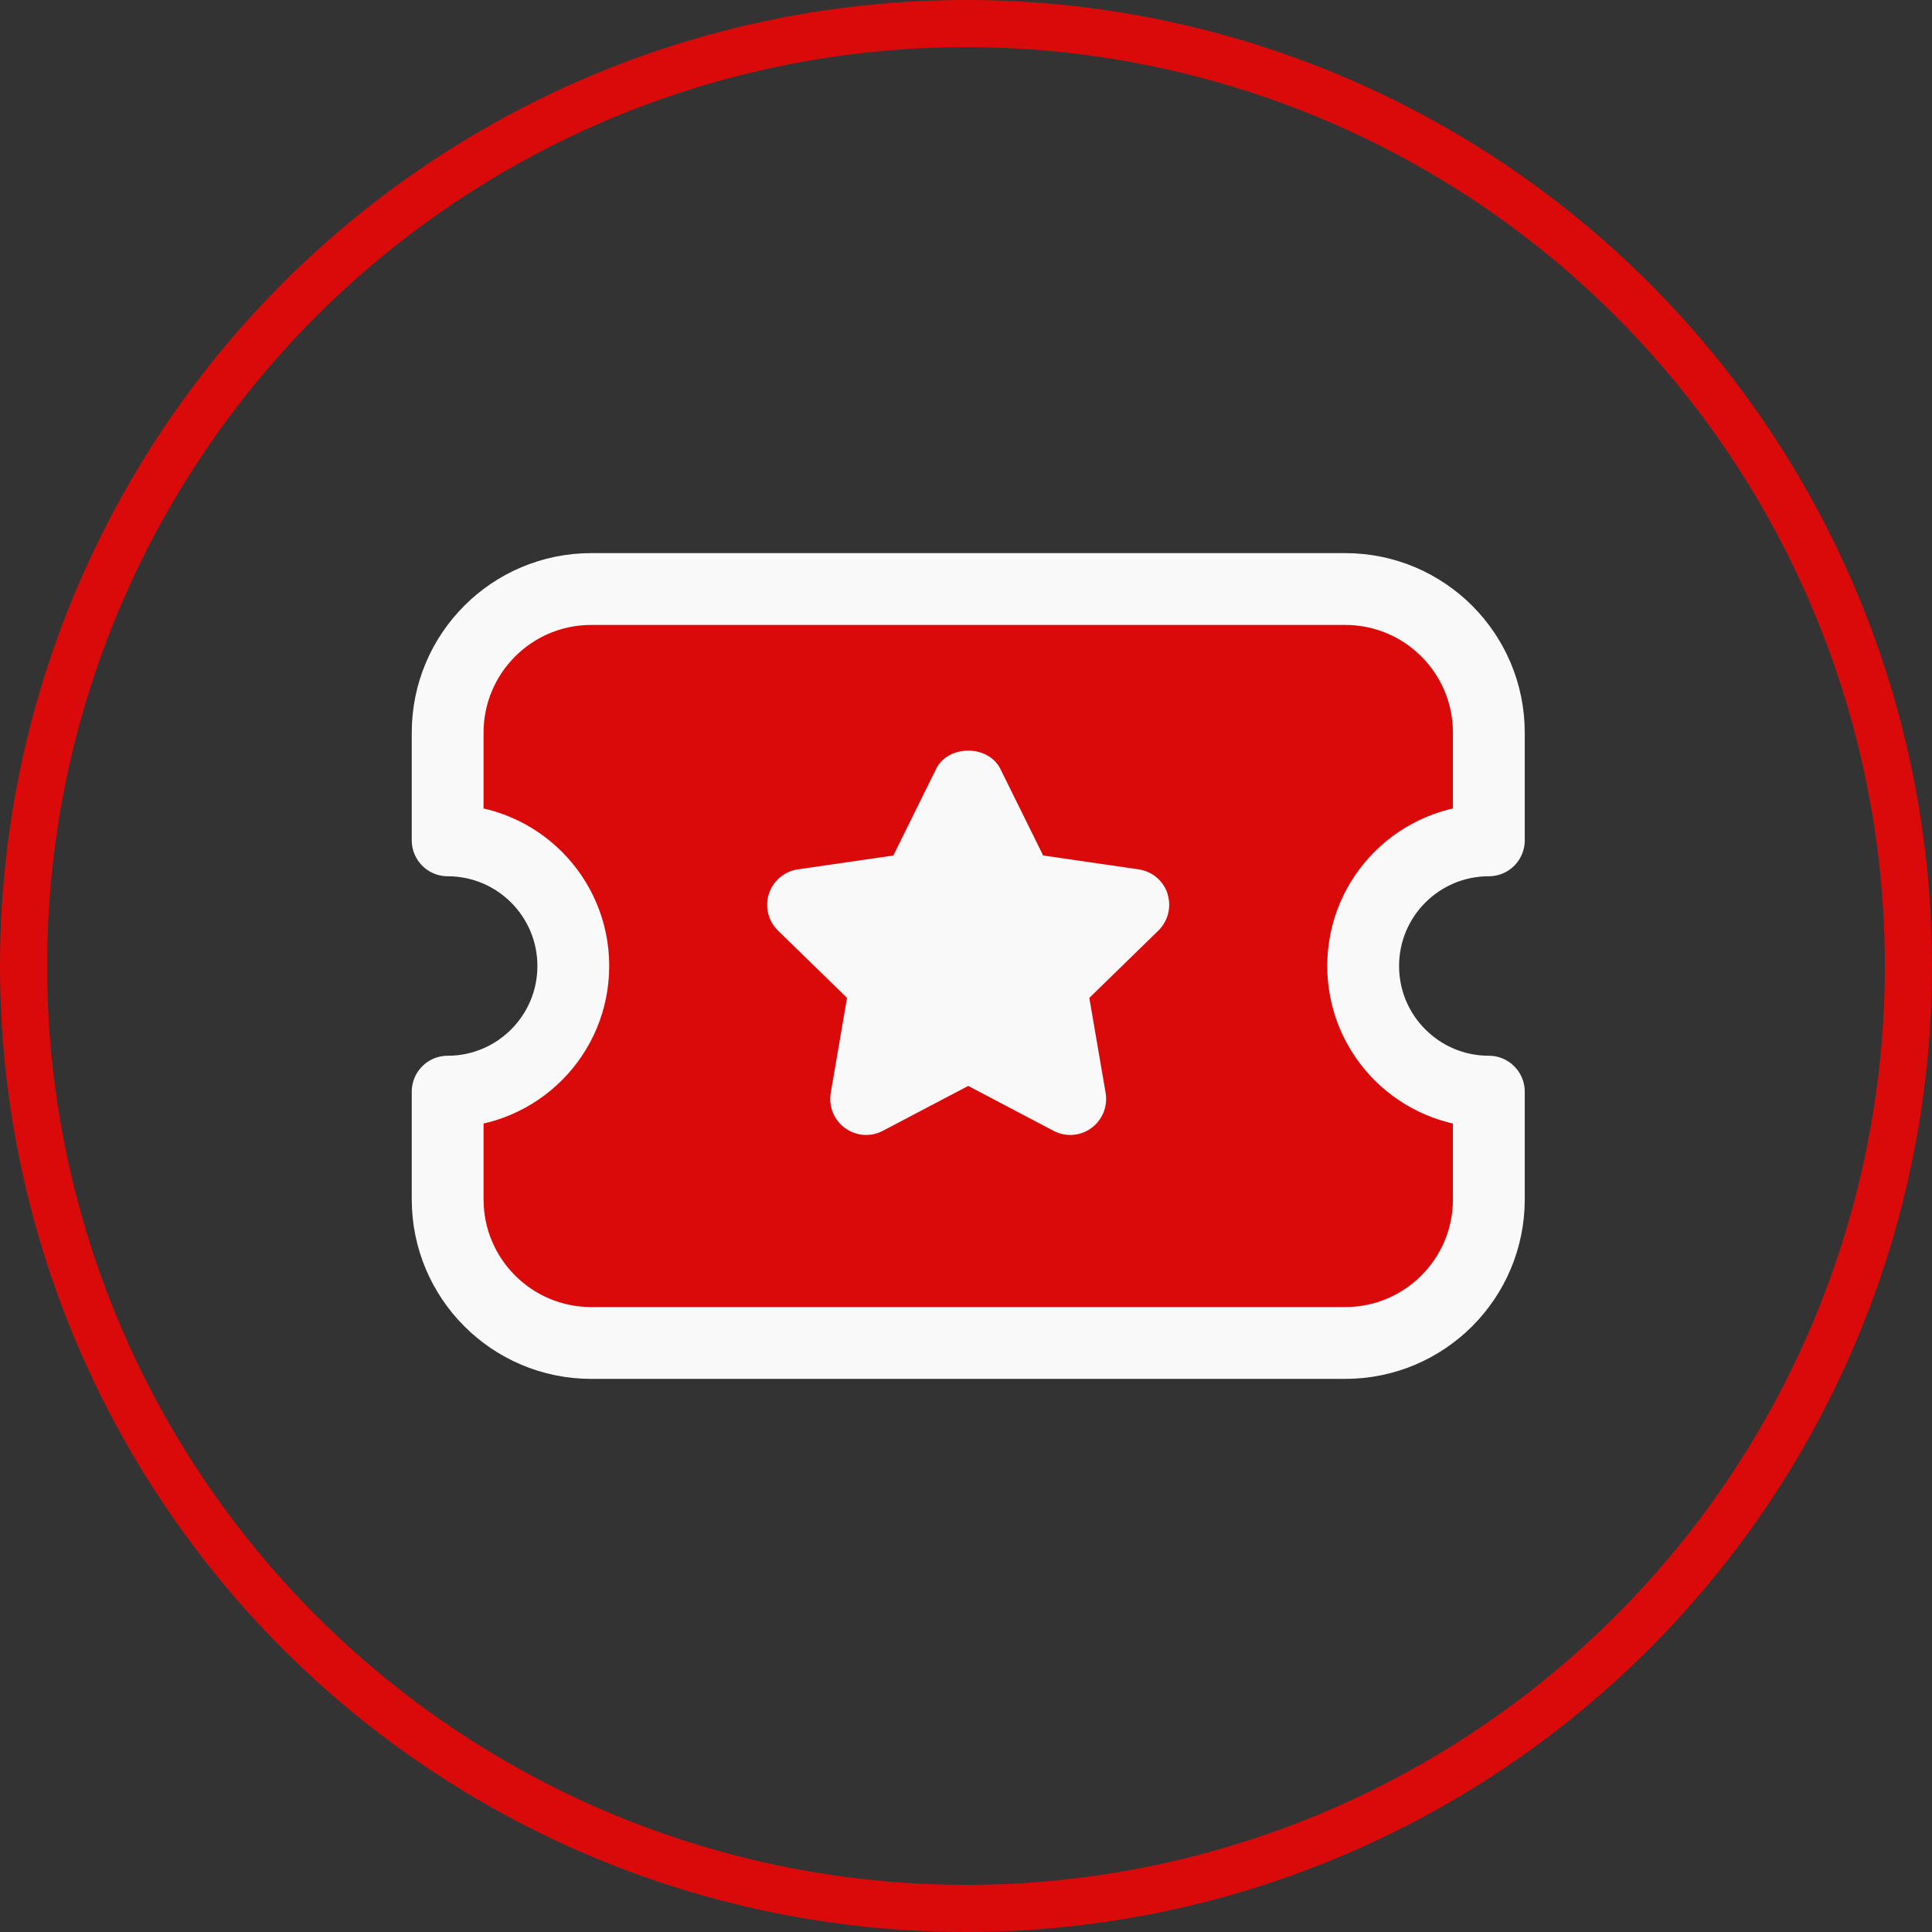 <svg width="82" height="82" viewBox="0 0 82 82" fill="none" xmlns="http://www.w3.org/2000/svg">
<rect x="0" y="0" width="82" height="82" fill="#333333" stroke="none"/>
<circle cx="41" cy="41" r="40" stroke="#DB0A0A" stroke-width="2"/>
<path d="M57.857 41C57.857 38.053 60.246 35.667 63.191 35.667V31.095C63.191 27.731 60.463 25 57.095 25H25.095C21.728 25 19 27.731 19 31.095V35.667C21.944 35.667 24.333 38.053 24.333 41C24.333 43.947 21.944 46.333 19 46.333V50.905C19 54.269 21.728 57 25.095 57H57.095C60.463 57 63.191 54.269 63.191 50.905V46.333C60.246 46.333 57.857 43.947 57.857 41Z" fill="#DB0A0A"/>
<path d="M57.857 41C57.857 38.053 60.246 35.667 63.191 35.667V31.095C63.191 27.731 60.463 25 57.095 25H25.095C21.728 25 19 27.731 19 31.095V35.667C21.944 35.667 24.333 38.053 24.333 41C24.333 43.947 21.944 46.333 19 46.333V50.905C19 54.269 21.728 57 25.095 57H57.095C60.463 57 63.191 54.269 63.191 50.905V46.333C60.246 46.333 57.857 43.947 57.857 41Z" stroke="#F9F9F9" stroke-width="3.048" stroke-linecap="round" stroke-linejoin="round"/>
<path d="M49.556 37.934C49.376 37.383 48.9 36.98 48.324 36.898L44.274 36.31L42.461 32.64C41.949 31.598 40.239 31.598 39.73 32.64L37.917 36.31L33.867 36.898C33.294 36.98 32.815 37.383 32.635 37.934C32.456 38.486 32.605 39.089 33.019 39.495L35.951 42.353L35.259 46.388C35.162 46.961 35.397 47.537 35.866 47.879C36.338 48.223 36.96 48.266 37.472 47.994L41.093 46.09L44.713 47.994C44.935 48.113 45.179 48.171 45.423 48.171C45.74 48.171 46.054 48.074 46.319 47.879C46.788 47.537 47.023 46.961 46.926 46.388L46.234 42.353L49.166 39.495C49.58 39.089 49.729 38.483 49.55 37.934H49.556Z" fill="#F9F9F9"/>
</svg>
